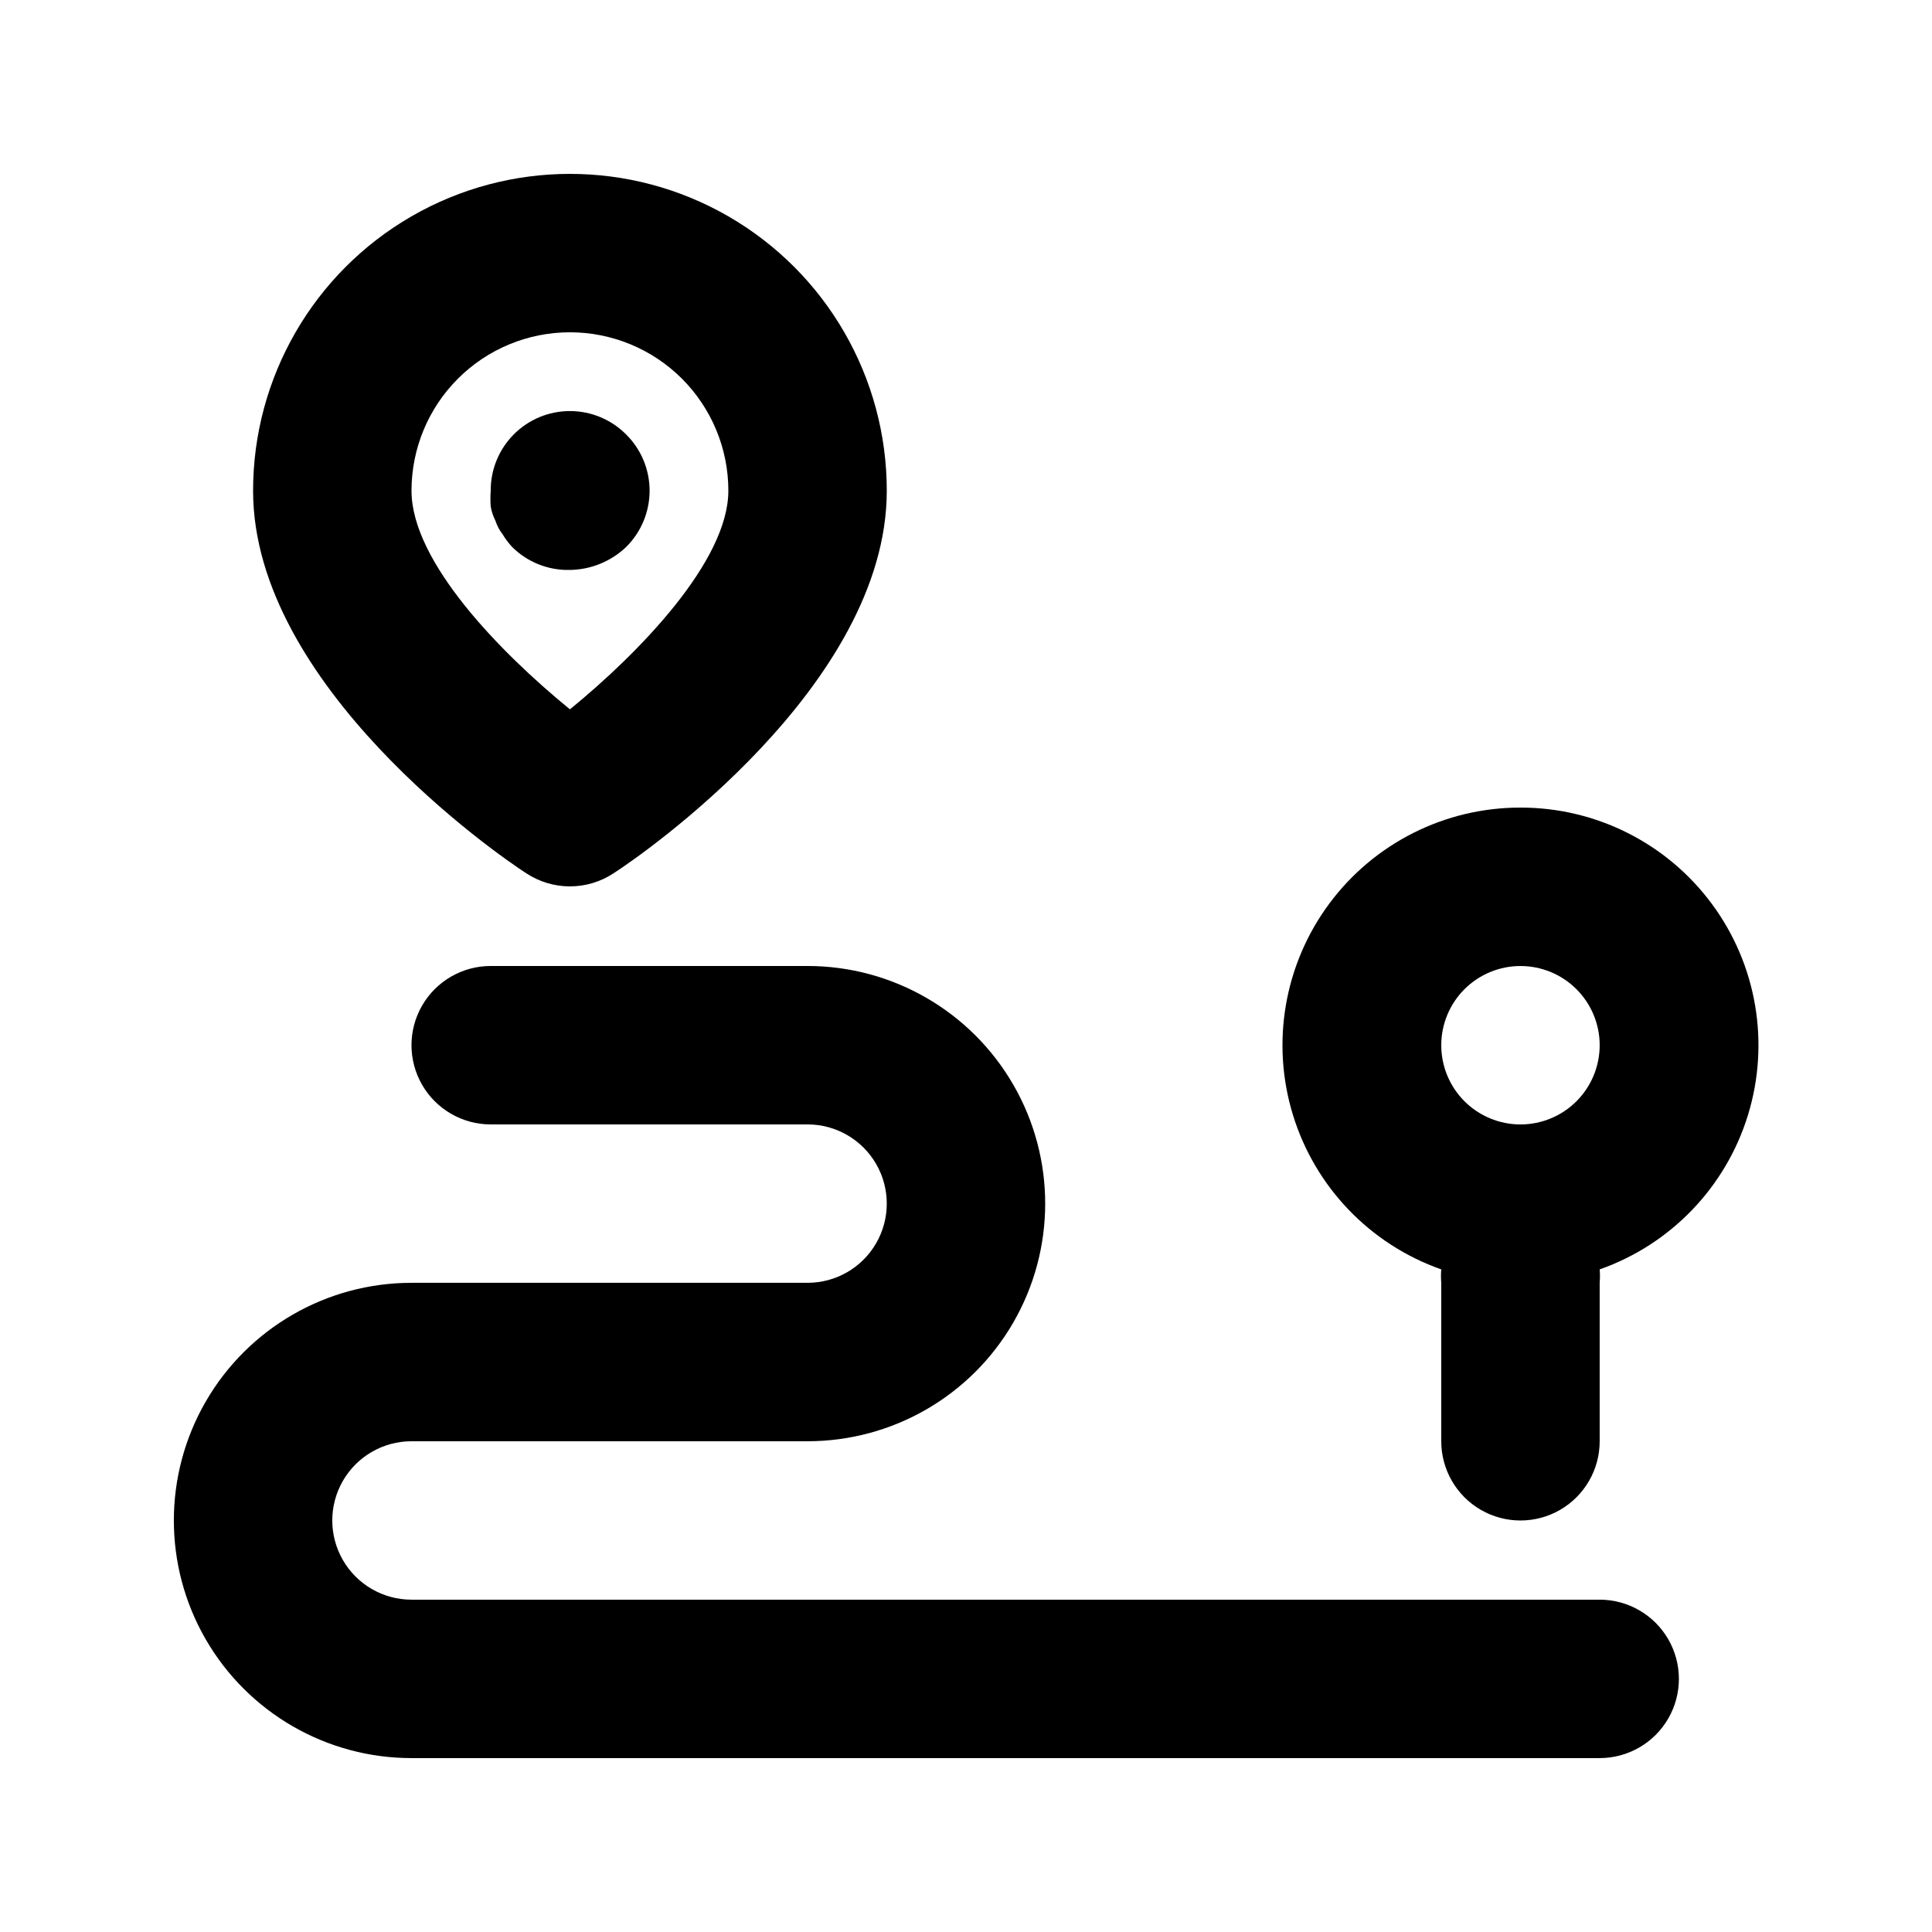 <?xml version="1.0" encoding="UTF-8"?>
<!-- Uploaded to: SVG Repo, www.svgrepo.com, Generator: SVG Repo Mixer Tools -->
<svg fill="#000000" width="800px" height="800px" version="1.1" viewBox="144 144 512 512" xmlns="http://www.w3.org/2000/svg">
 <g>
  <path d="m283.49 375.44c3.43 2.258 7.441 3.461 11.547 3.461 4.102 0 8.117-1.203 11.543-3.461 7.559-4.828 72.426-49.75 72.426-101.39 0-30-16.004-57.719-41.984-72.719-25.98-15-57.988-15-83.969 0-25.98 15-41.984 42.719-41.984 72.719 0 51.641 64.863 96.562 72.422 101.39zm11.547-143.38c11.133 0 21.812 4.422 29.688 12.297 7.871 7.871 12.297 18.551 12.297 29.688 0 18.684-23.723 43.035-41.984 57.938-18.266-14.906-41.984-39.047-41.984-57.938 0-11.137 4.422-21.816 12.297-29.688 7.871-7.875 18.551-12.297 29.688-12.297z"/>
  <path d="m567.93 567.93h-314.88c-7.5 0-14.43-4-18.18-10.496-3.75-6.492-3.75-14.496 0-20.992 3.75-6.492 10.68-10.496 18.18-10.496h104.96c22.496 0 43.289-12 54.539-31.488 11.25-19.484 11.25-43.488 0-62.973-11.25-19.488-32.043-31.488-54.539-31.488h-83.969c-7.5 0-14.43 4-18.18 10.496-3.75 6.492-3.75 14.496 0 20.992 3.75 6.492 10.68 10.496 18.18 10.496h83.969c7.5 0 14.43 4 18.18 10.496 3.75 6.492 3.75 14.496 0 20.992-3.75 6.492-10.68 10.492-18.18 10.492h-104.96c-22.5 0-43.289 12.004-54.539 31.488-11.25 19.488-11.25 43.492 0 62.977 11.25 19.484 32.039 31.488 54.539 31.488h314.88c7.5 0 14.43-4 18.18-10.496 3.75-6.492 3.75-14.496 0-20.992-3.75-6.492-10.68-10.496-18.18-10.496z"/>
  <path d="m309.94 288.95c3.977-3.941 6.211-9.305 6.211-14.902s-2.234-10.965-6.211-14.906c-3.938-3.969-9.297-6.203-14.887-6.207-5.59-0.008-10.953 2.219-14.898 6.184-3.941 3.965-6.144 9.336-6.109 14.93-0.105 1.398-0.105 2.801 0 4.199 0.23 1.312 0.652 2.586 1.258 3.777 0.422 1.289 1.059 2.496 1.891 3.566 0.727 1.203 1.57 2.328 2.519 3.359 4.062 4.035 9.598 6.234 15.324 6.09 5.559-0.078 10.879-2.254 14.902-6.09z"/>
  <path d="m546.94 358.02c-19.988-0.031-38.809 9.434-50.703 25.5-11.898 16.066-15.461 36.828-9.598 55.941s20.453 34.309 39.309 40.941c-0.102 1.188-0.102 2.383 0 3.566v41.984c0 7.5 4.004 14.43 10.496 18.18 6.496 3.75 14.5 3.75 20.992 0 6.496-3.75 10.496-10.68 10.496-18.18v-41.984c0.102-1.184 0.102-2.379 0-3.566 18.859-6.633 33.449-21.828 39.312-40.941 5.859-19.113 2.301-39.875-9.598-55.941-11.895-16.066-30.715-25.531-50.707-25.5zm0 83.969c-5.566 0-10.906-2.215-14.844-6.148-3.934-3.938-6.148-9.277-6.148-14.844 0-5.57 2.215-10.91 6.148-14.844 3.938-3.938 9.277-6.148 14.844-6.148 5.57 0 10.91 2.211 14.844 6.148 3.938 3.934 6.148 9.273 6.148 14.844 0 5.566-2.211 10.906-6.148 14.844-3.934 3.934-9.273 6.148-14.844 6.148z"/>
 </g>
</svg>